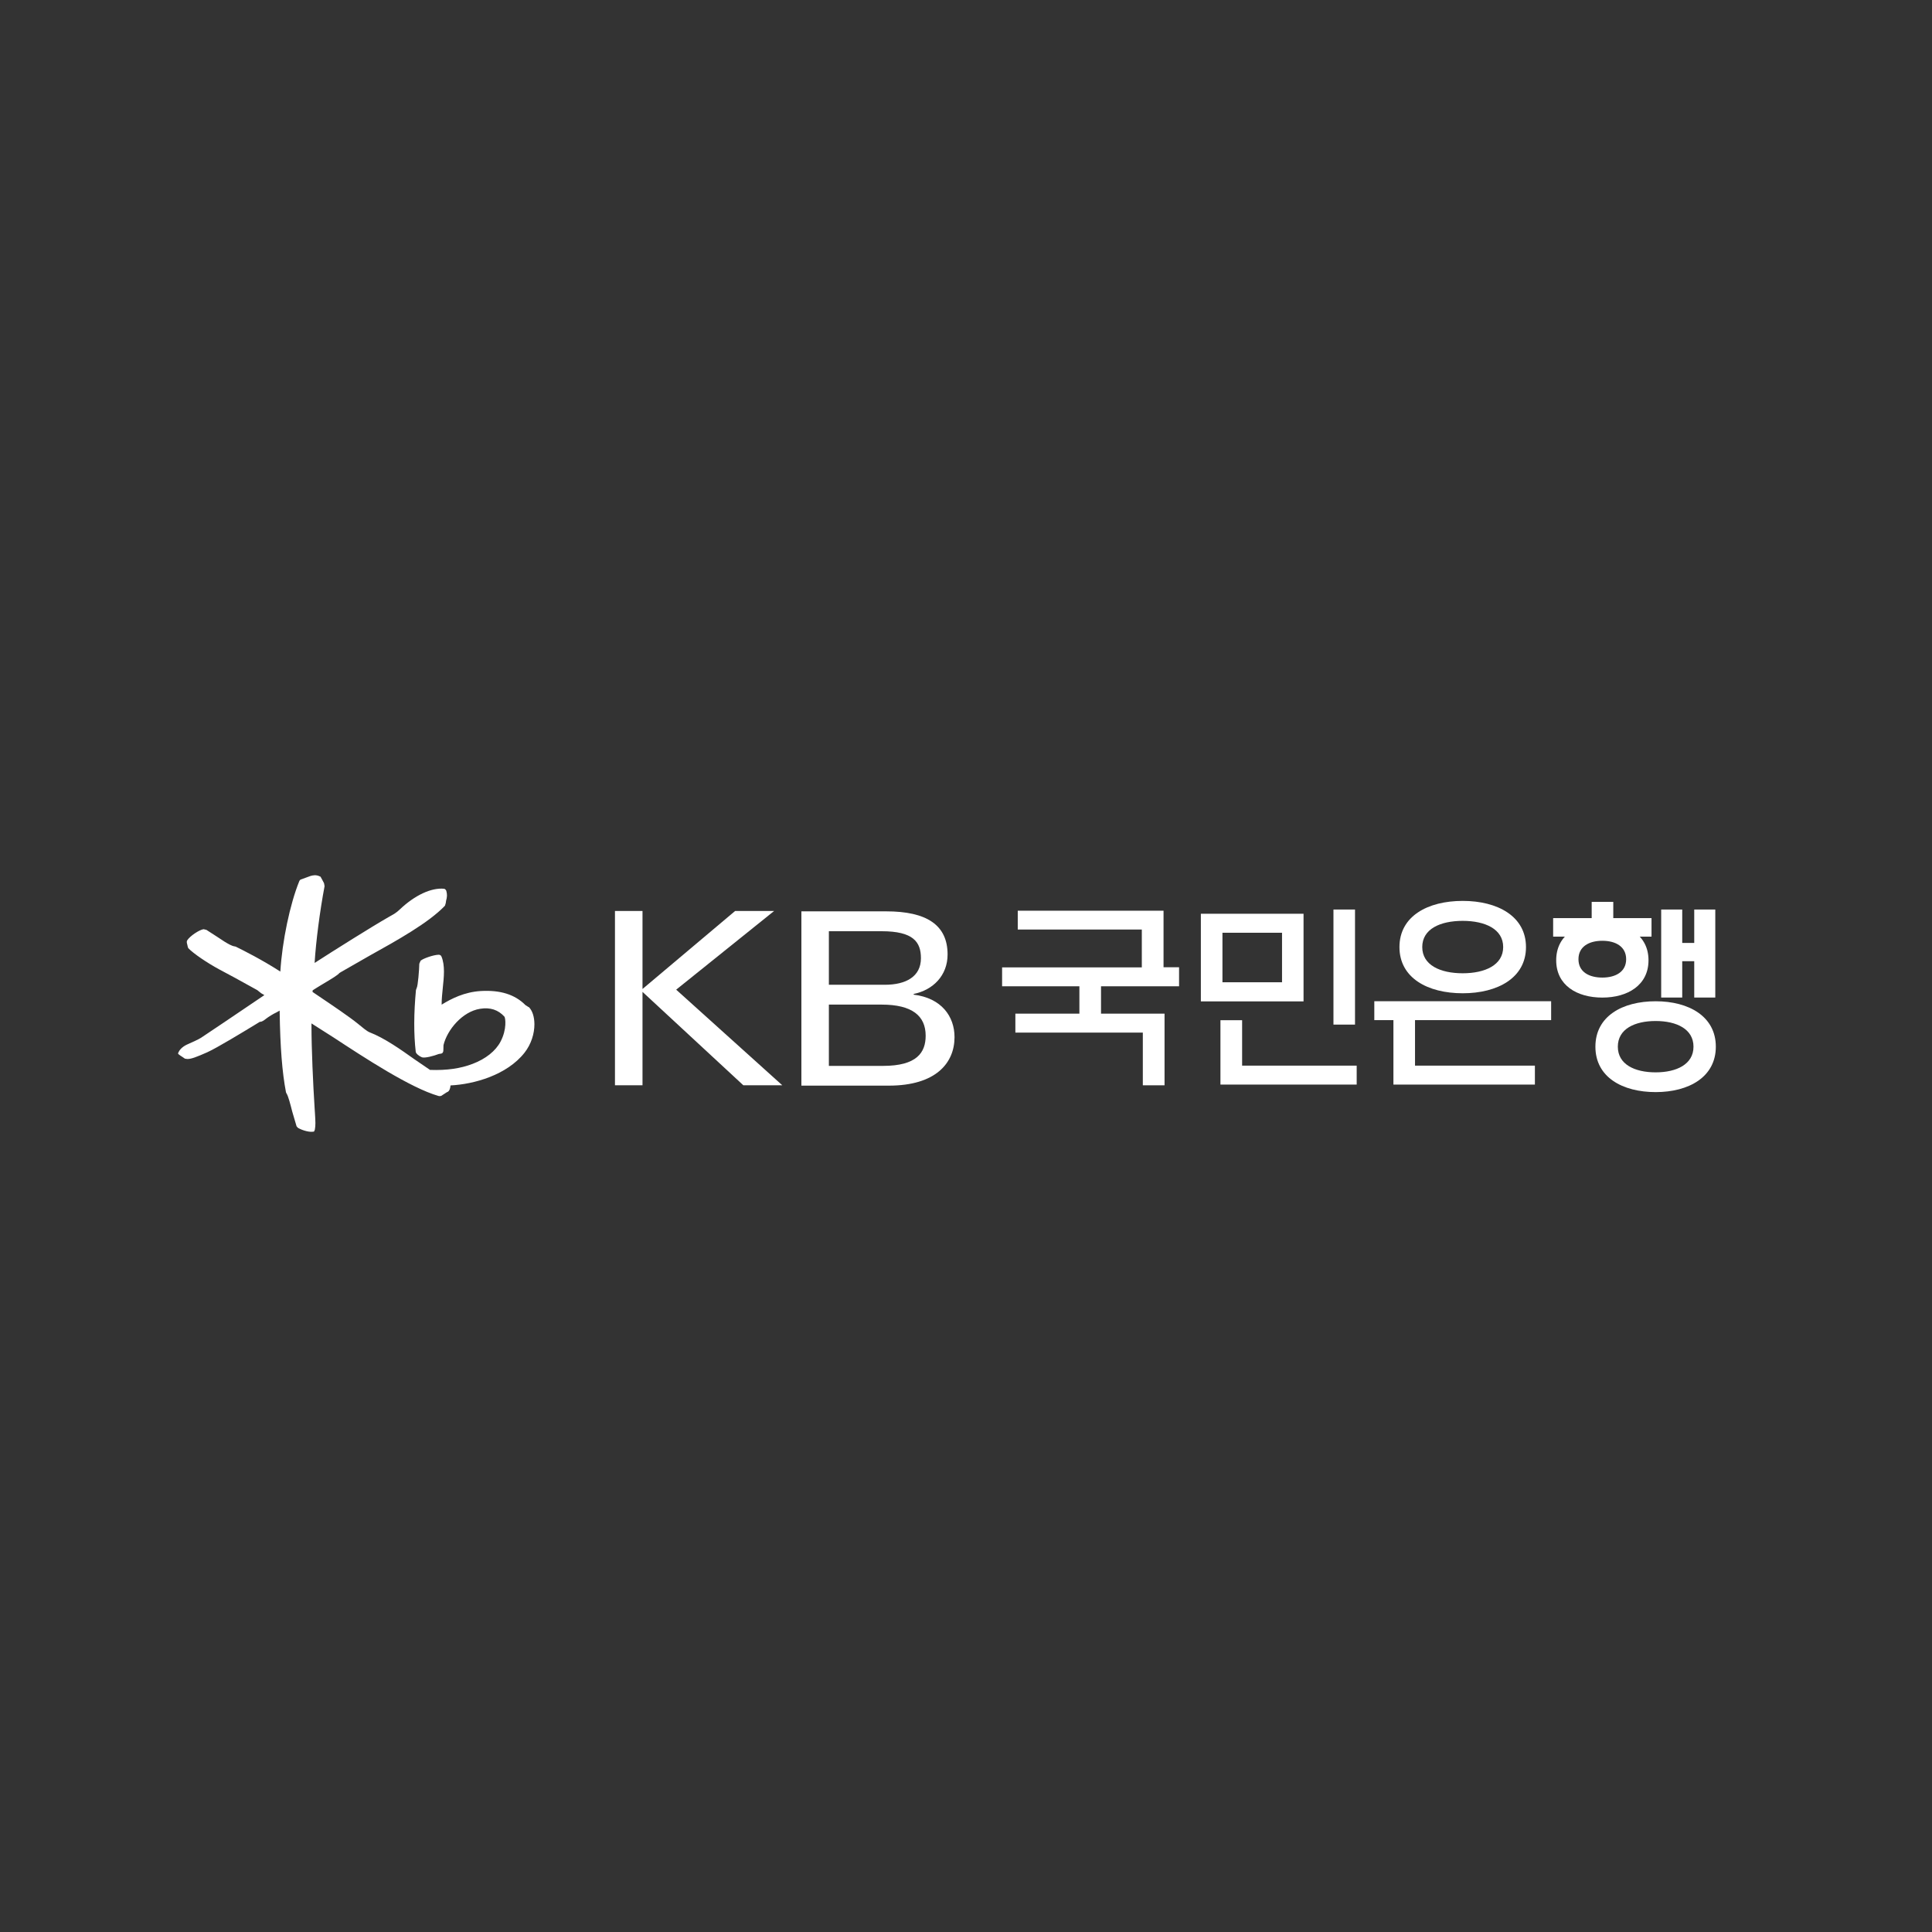 <svg width="256" height="256" viewBox="0 0 256 256" fill="none" xmlns="http://www.w3.org/2000/svg">
<rect x="0" y="0" width="256" height="256" fill="#333333" stroke="none"/>
<g clip-path="url(#clip0_208_5335)">
<path d="M169.876 130.156H161.981V123.594H169.876V130.156ZM172.726 121.077H159.12V132.689H172.726V121.077Z" fill="white"/>
<path d="M145.891 130.688V134.314H154.308V143.808H151.43V136.825H134.542V134.314H143.025V130.688H132.784V128.183H151.297V123.168H134.858V120.674H154.175V128.166H156.232V130.688H145.891Z" fill="white"/>
<path d="M179.768 143.712H161.715V135.183H164.587V141.202H179.768V143.712Z" fill="white"/>
<path d="M179.546 120.517H176.69V135.765H179.546V120.517Z" fill="white"/>
<path d="M205.534 132.667H182.103V135.172H205.534V132.667Z" fill="white"/>
<path d="M184.636 134.314V143.713H203.382V141.202H187.497V134.314H184.636Z" fill="white"/>
<path d="M220.115 132.179H222.904V127.365H224.495V132.179H227.284V120.517H224.495V124.944H222.904V120.517H220.115V132.179Z" fill="white"/>
<path d="M210.906 119.503V121.655H205.8V124.109H218.835V121.655H213.767V119.503H210.906Z" fill="white"/>
<path d="M219.383 142.092C216.611 142.092 214.371 141.044 214.371 138.691C214.371 136.337 216.611 135.289 219.383 135.289C222.156 135.289 224.396 136.354 224.396 138.691C224.396 141.028 222.15 142.092 219.383 142.092ZM219.383 132.672C214.97 132.672 211.399 134.656 211.399 138.691C211.399 142.726 214.97 144.709 219.383 144.709C223.797 144.709 227.356 142.698 227.356 138.691C227.356 134.684 223.786 132.672 219.383 132.672Z" fill="white"/>
<path d="M193.818 128.963C190.852 128.963 188.456 127.892 188.456 125.488C188.456 123.084 190.852 122.019 193.818 122.019C196.784 122.019 199.179 123.106 199.179 125.488C199.179 127.87 196.779 128.963 193.818 128.963ZM193.818 119.374C189.188 119.374 185.435 121.391 185.435 125.494C185.435 129.596 189.188 131.613 193.818 131.613C198.447 131.613 202.201 129.568 202.201 125.494C202.201 121.42 198.447 119.374 193.818 119.374Z" fill="white"/>
<path d="M212.32 129.534C210.568 129.534 209.154 128.789 209.154 127.102C209.154 125.415 210.568 124.658 212.32 124.658C214.072 124.658 215.474 125.426 215.474 127.102C215.474 128.777 214.061 129.534 212.32 129.534ZM212.32 122.305C208.938 122.305 206.204 123.93 206.204 127.242C206.204 130.554 208.943 132.185 212.32 132.185C215.696 132.185 218.435 130.526 218.435 127.242C218.435 123.958 215.696 122.305 212.32 122.305Z" fill="white"/>
<path d="M81.486 120.707H85.135V131.047L97.41 120.707H102.578L89.598 131.136L103.653 143.801H98.491L85.135 131.428V143.801H81.486V120.707Z" fill="white"/>
<path d="M106.193 120.758H117.421C122.766 120.758 125.56 122.551 125.56 126.474C125.56 129.265 123.63 131.181 121.069 131.703V131.798C124.745 132.241 126.48 134.678 126.48 137.424C126.48 140.871 123.985 143.852 117.775 143.852H106.188V120.758H106.193ZM109.836 130.487H117.243C119.999 130.487 122.028 129.433 122.028 126.967C122.028 124.821 121.025 123.392 116.822 123.392H109.83V130.487H109.836ZM109.836 141.235H117.016C121.474 141.235 122.655 139.475 122.655 137.239C122.655 134.589 120.842 133.115 116.822 133.115H109.83V141.235H109.836Z" fill="white"/>
<path d="M70.037 133.445L69.626 133.182C68.235 131.775 66.294 131.164 63.699 131.316C61.542 131.45 59.829 132.313 58.521 133.12C58.521 133.098 58.521 133.081 58.521 133.058C58.521 132.375 58.598 131.635 58.67 130.912C58.748 130.178 58.826 129.438 58.826 128.732C58.826 128.026 58.742 127.331 58.499 126.748C58.438 126.597 58.299 126.507 58.127 126.507C57.428 126.524 56.065 127.006 55.737 127.297L55.56 127.695C55.549 128.474 55.377 130.654 55.211 130.918C55.216 130.906 55.117 131.181 55.117 131.181C54.823 134.297 54.817 137.032 55.089 139.38C55.117 139.615 55.566 139.968 55.909 140.097C56.286 140.237 57.473 139.918 58.155 139.654C58.149 139.654 58.415 139.615 58.415 139.615C58.632 139.593 58.759 139.408 58.748 139.161L58.765 138.483C59.258 136.454 61.26 134.039 63.622 133.669C64.958 133.456 66.011 133.798 66.849 134.723C66.96 134.885 67.203 136.348 66.322 138.024C65.668 139.268 64.354 140.31 62.629 140.966C60.999 141.588 59.197 141.846 56.979 141.767C56.891 141.706 54.9 140.349 54.9 140.349C53.143 139.1 50.958 137.547 48.973 136.785C48.629 136.651 48.003 136.129 47.626 135.816L47.421 135.648C46.279 134.723 44.105 133.255 42.359 132.078C42.359 132.078 41.571 131.545 41.416 131.439C41.416 131.372 41.422 131.237 41.422 131.237C41.471 131.181 42.569 130.514 42.569 130.514C44.105 129.606 44.815 129.158 44.97 128.928C44.937 128.962 45.175 128.805 45.175 128.805C45.186 128.799 48.984 126.625 48.984 126.625C52.638 124.591 56.785 122.287 58.959 120.012L59.064 119.665L59.108 119.356C59.253 118.869 59.264 118.493 59.142 118.062C59.108 117.939 58.998 117.798 58.848 117.765C57.151 117.597 54.956 118.622 52.965 120.516C52.516 120.948 52.139 121.155 51.74 121.374L51.435 121.548C49.234 122.809 44.282 125.919 41.688 127.594C41.86 124.776 42.375 120.769 43.007 117.423L42.935 117.025L42.669 116.521L42.464 116.156L42.403 116.14C41.887 115.876 41.466 115.983 41.155 116.067L40.634 116.257L39.947 116.51C39.808 116.538 39.714 116.622 39.658 116.756C38.422 119.782 37.385 124.759 37.147 128.738C34.668 127.146 32.384 126.003 31.264 125.448L31.231 125.431L31.098 125.403C30.698 125.347 30.205 125.05 29.728 124.759C29.684 124.731 28.791 124.142 28.791 124.142L27.35 123.212L26.973 123.122C26.352 123.229 25.171 124.036 24.816 124.585C24.766 124.658 24.749 124.736 24.749 124.82C24.749 124.932 24.783 125.05 24.816 125.162L24.882 125.459L24.949 125.639C25.636 126.35 27.377 127.544 29.085 128.469L31.064 129.528L34.092 131.198L34.613 131.613L34.968 131.82C34.968 131.82 35.007 131.842 35.029 131.859C34.225 132.403 29.529 135.575 29.529 135.575L26.634 137.514C26.363 137.704 25.215 138.22 24.965 138.326C24.334 138.584 23.862 138.976 23.663 139.413L23.585 139.582L23.663 139.694L23.884 139.862L24.184 140.058L24.5 140.276L24.805 140.321C25.315 140.344 26.069 140.047 27.477 139.425C28.769 138.842 32.284 136.701 33.787 135.788L34.43 135.395C34.696 135.418 34.99 135.194 35.245 134.992C35.55 134.751 36.204 134.342 36.603 134.162C36.614 134.162 36.842 134.028 37.058 133.91C37.058 133.977 37.058 134.084 37.058 134.084C37.125 138.73 37.391 142.109 37.89 144.709L37.901 144.754L37.951 144.861C38.2 145.23 38.477 146.329 38.727 147.304L39.298 149.243L39.459 149.428C39.786 149.647 40.778 150.039 41.444 149.96L41.61 149.938L41.715 149.703C41.771 149.411 41.793 149.125 41.793 148.817C41.793 148.464 41.765 148.072 41.738 147.595L41.693 146.895C41.483 143.65 41.272 138.965 41.272 135.855C41.272 135.765 41.272 135.692 41.272 135.608C41.815 135.956 44.205 137.474 44.205 137.474C48.264 140.136 54.396 144.16 58.099 145.219C58.293 145.275 58.493 145.23 58.637 145.096C58.643 145.09 59.208 144.726 59.208 144.726L59.314 144.681C59.53 144.58 59.674 144.216 59.696 143.824C62.818 143.667 67.176 142.451 69.504 139.486C70.408 138.337 70.813 136.931 70.813 135.726C70.813 134.74 70.541 133.888 70.053 133.423" fill="white"/>
</g>
<defs>
<clipPath id="clip0_208_5335">
<rect width="203.788" height="34" fill="white" transform="translate(23.574 116)"/>
</clipPath>
</defs>
</svg>
